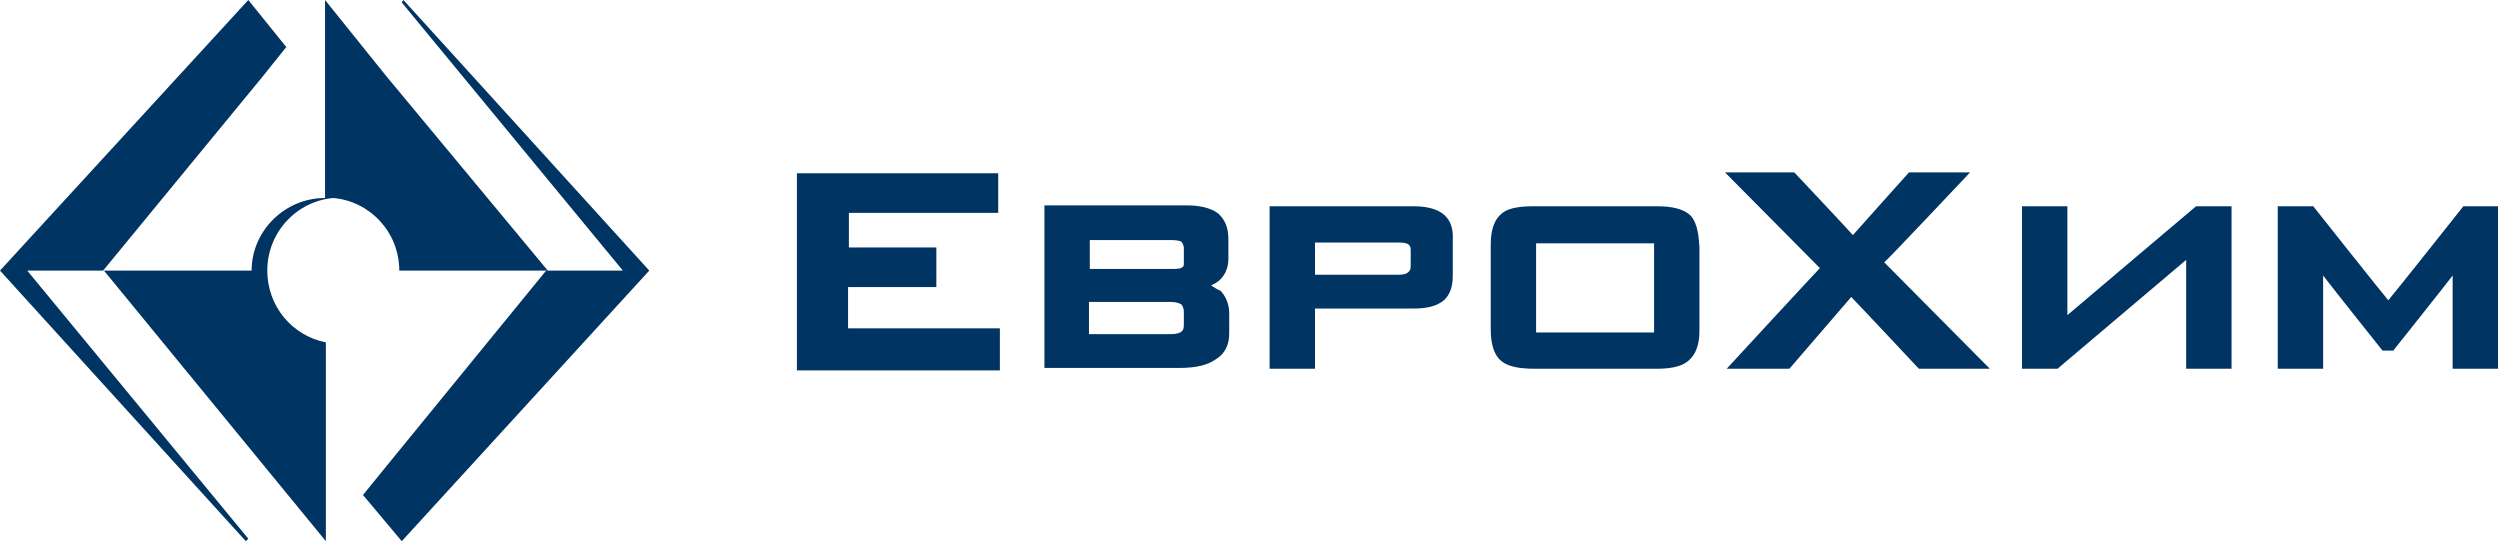 <?xml version="1.0" encoding="UTF-8"?> <svg xmlns="http://www.w3.org/2000/svg" width="585" height="127" viewBox="0 0 585 127" fill="none"><g clip-path="url(#clip0_198_121)"><path d="M90.345 17.76L76.059 0V46.331C66.6 46.331 58.878 54.052 58.878 63.318H24.131L61.581 17.76L66.986 11.004L58.106 0L0 63.318L57.527 126.637L58.106 126.058L6.37 63.318H24.323L62.16 109.456L76.252 126.637V80.113C68.338 78.569 62.546 71.619 62.546 63.318C62.546 54.438 69.303 47.103 77.99 46.331C86.677 47.103 93.433 54.438 93.433 63.318H128.181L90.345 17.76Z" fill="#003462"></path><path d="M94.399 0L94.013 0.579L145.748 63.318H127.795L89.959 109.649L84.939 115.826L94.013 126.637L151.926 63.318L94.399 0Z" fill="#003462"></path><path d="M198.642 67.178C200.38 67.178 219.105 67.178 219.105 67.178V57.912C219.105 57.912 200.38 57.912 198.642 57.912V49.804C200.38 49.804 233.583 49.804 233.583 49.804V40.538H186.48V86.676H233.969V76.83C233.969 76.83 200.187 76.83 198.449 76.83V67.178H198.642Z" fill="#003462"></path><path d="M576.429 48.26C576.429 48.26 560.213 68.722 558.862 70.267C557.511 68.722 541.295 48.26 541.295 48.26H532.994V86.289H543.612C543.612 86.289 543.612 68.529 543.612 64.475C546.121 67.757 557.511 82.043 557.511 82.043H560.02C560.02 82.043 571.41 67.757 573.919 64.475C573.919 68.529 573.919 86.289 573.919 86.289H584.537V48.26H576.429Z" fill="#003462"></path><path d="M483.768 73.742C483.768 70.46 483.768 48.26 483.768 48.26H473.15V86.289H481.451C481.451 86.289 508.864 63.124 511.566 60.808C511.566 64.089 511.566 86.289 511.566 86.289H522.184V48.26H513.883C513.883 48.26 486.47 71.425 483.768 73.742Z" fill="#003462"></path><path d="M460.988 40.346H446.703C446.703 40.346 434.734 53.666 433.576 55.017C432.418 53.666 419.87 40.346 419.87 40.346H403.654C403.654 40.346 424.696 61.581 425.854 62.739C424.696 63.897 404.04 86.29 404.04 86.29H418.712C418.712 86.29 432.032 70.847 433.19 69.495C434.541 70.847 449.02 86.29 449.02 86.29H465.621C465.621 86.29 442.07 62.546 440.912 61.388C442.07 60.422 460.988 40.346 460.988 40.346Z" fill="#003462"></path><path d="M283.389 66.793C284.162 66.407 284.934 66.02 285.513 65.441C286.092 64.862 287.443 63.318 287.443 60.615V56.175C287.443 54.438 287.25 52.121 285.32 50.191C283.389 48.453 280.108 48.067 277.984 48.067H244.395V86.097H276.054C279.529 86.097 282.424 85.518 284.355 84.167C286.671 82.815 287.636 80.692 287.636 77.989V73.356C287.636 71.233 286.864 69.302 285.513 67.951C285.127 67.951 284.355 67.372 283.389 66.793ZM255.012 56.175C256.556 56.175 273.93 56.175 273.93 56.175C276.054 56.175 276.44 56.561 276.44 56.561C276.826 56.947 277.019 57.72 277.019 57.913V61.387C277.019 62.16 277.019 62.353 276.633 62.546C276.247 62.932 275.282 62.932 273.93 62.932C273.93 62.932 256.749 62.932 255.012 62.932V56.175ZM277.019 75.866C277.019 76.445 277.019 77.217 276.44 77.603C276.247 77.796 275.668 78.182 273.93 78.182C273.93 78.182 256.556 78.182 254.819 78.182V70.653C256.556 70.653 273.737 70.653 273.737 70.653C275.475 70.653 276.054 71.04 276.44 71.233C276.826 71.619 277.019 72.391 277.019 72.97V75.866Z" fill="#003462"></path><path d="M330.683 48.26H297.094V86.289H307.711C307.711 86.289 307.711 73.742 307.711 72.197C309.449 72.197 330.683 72.197 330.683 72.197C333.965 72.197 336.089 71.618 337.633 70.46C339.756 68.722 339.95 66.213 339.95 64.282V56.175C340.143 52.507 338.984 48.26 330.683 48.26ZM330.104 62.159C330.104 63.124 329.911 63.317 329.525 63.703C329.139 64.089 328.367 64.282 327.402 64.282C327.402 64.282 309.256 64.282 307.711 64.282V56.754C309.449 56.754 327.016 56.754 327.016 56.754C327.981 56.754 329.139 56.754 329.718 57.333C330.104 57.719 330.104 58.105 330.104 58.877V62.159Z" fill="#003462"></path><path d="M395.547 50.383C393.23 48.26 389.176 48.26 387.246 48.26H358.868C355.007 48.26 352.498 48.839 351.147 50.19C348.83 52.314 348.83 55.981 348.83 57.719V76.83C348.83 78.182 348.83 82.043 350.954 84.166C352.498 85.71 355.201 86.289 359.254 86.289H387.246C390.142 86.289 393.616 86.096 395.547 83.973C397.67 81.849 397.67 78.375 397.67 77.216V57.719C397.477 55.981 397.477 52.507 395.547 50.383ZM387.053 77.796H359.447V56.947H387.053V77.796Z" fill="#003462"></path></g><defs><clipPath id="clip0_198_121"><rect width="584.73" height="126.637" fill="white"></rect></clipPath></defs></svg> 